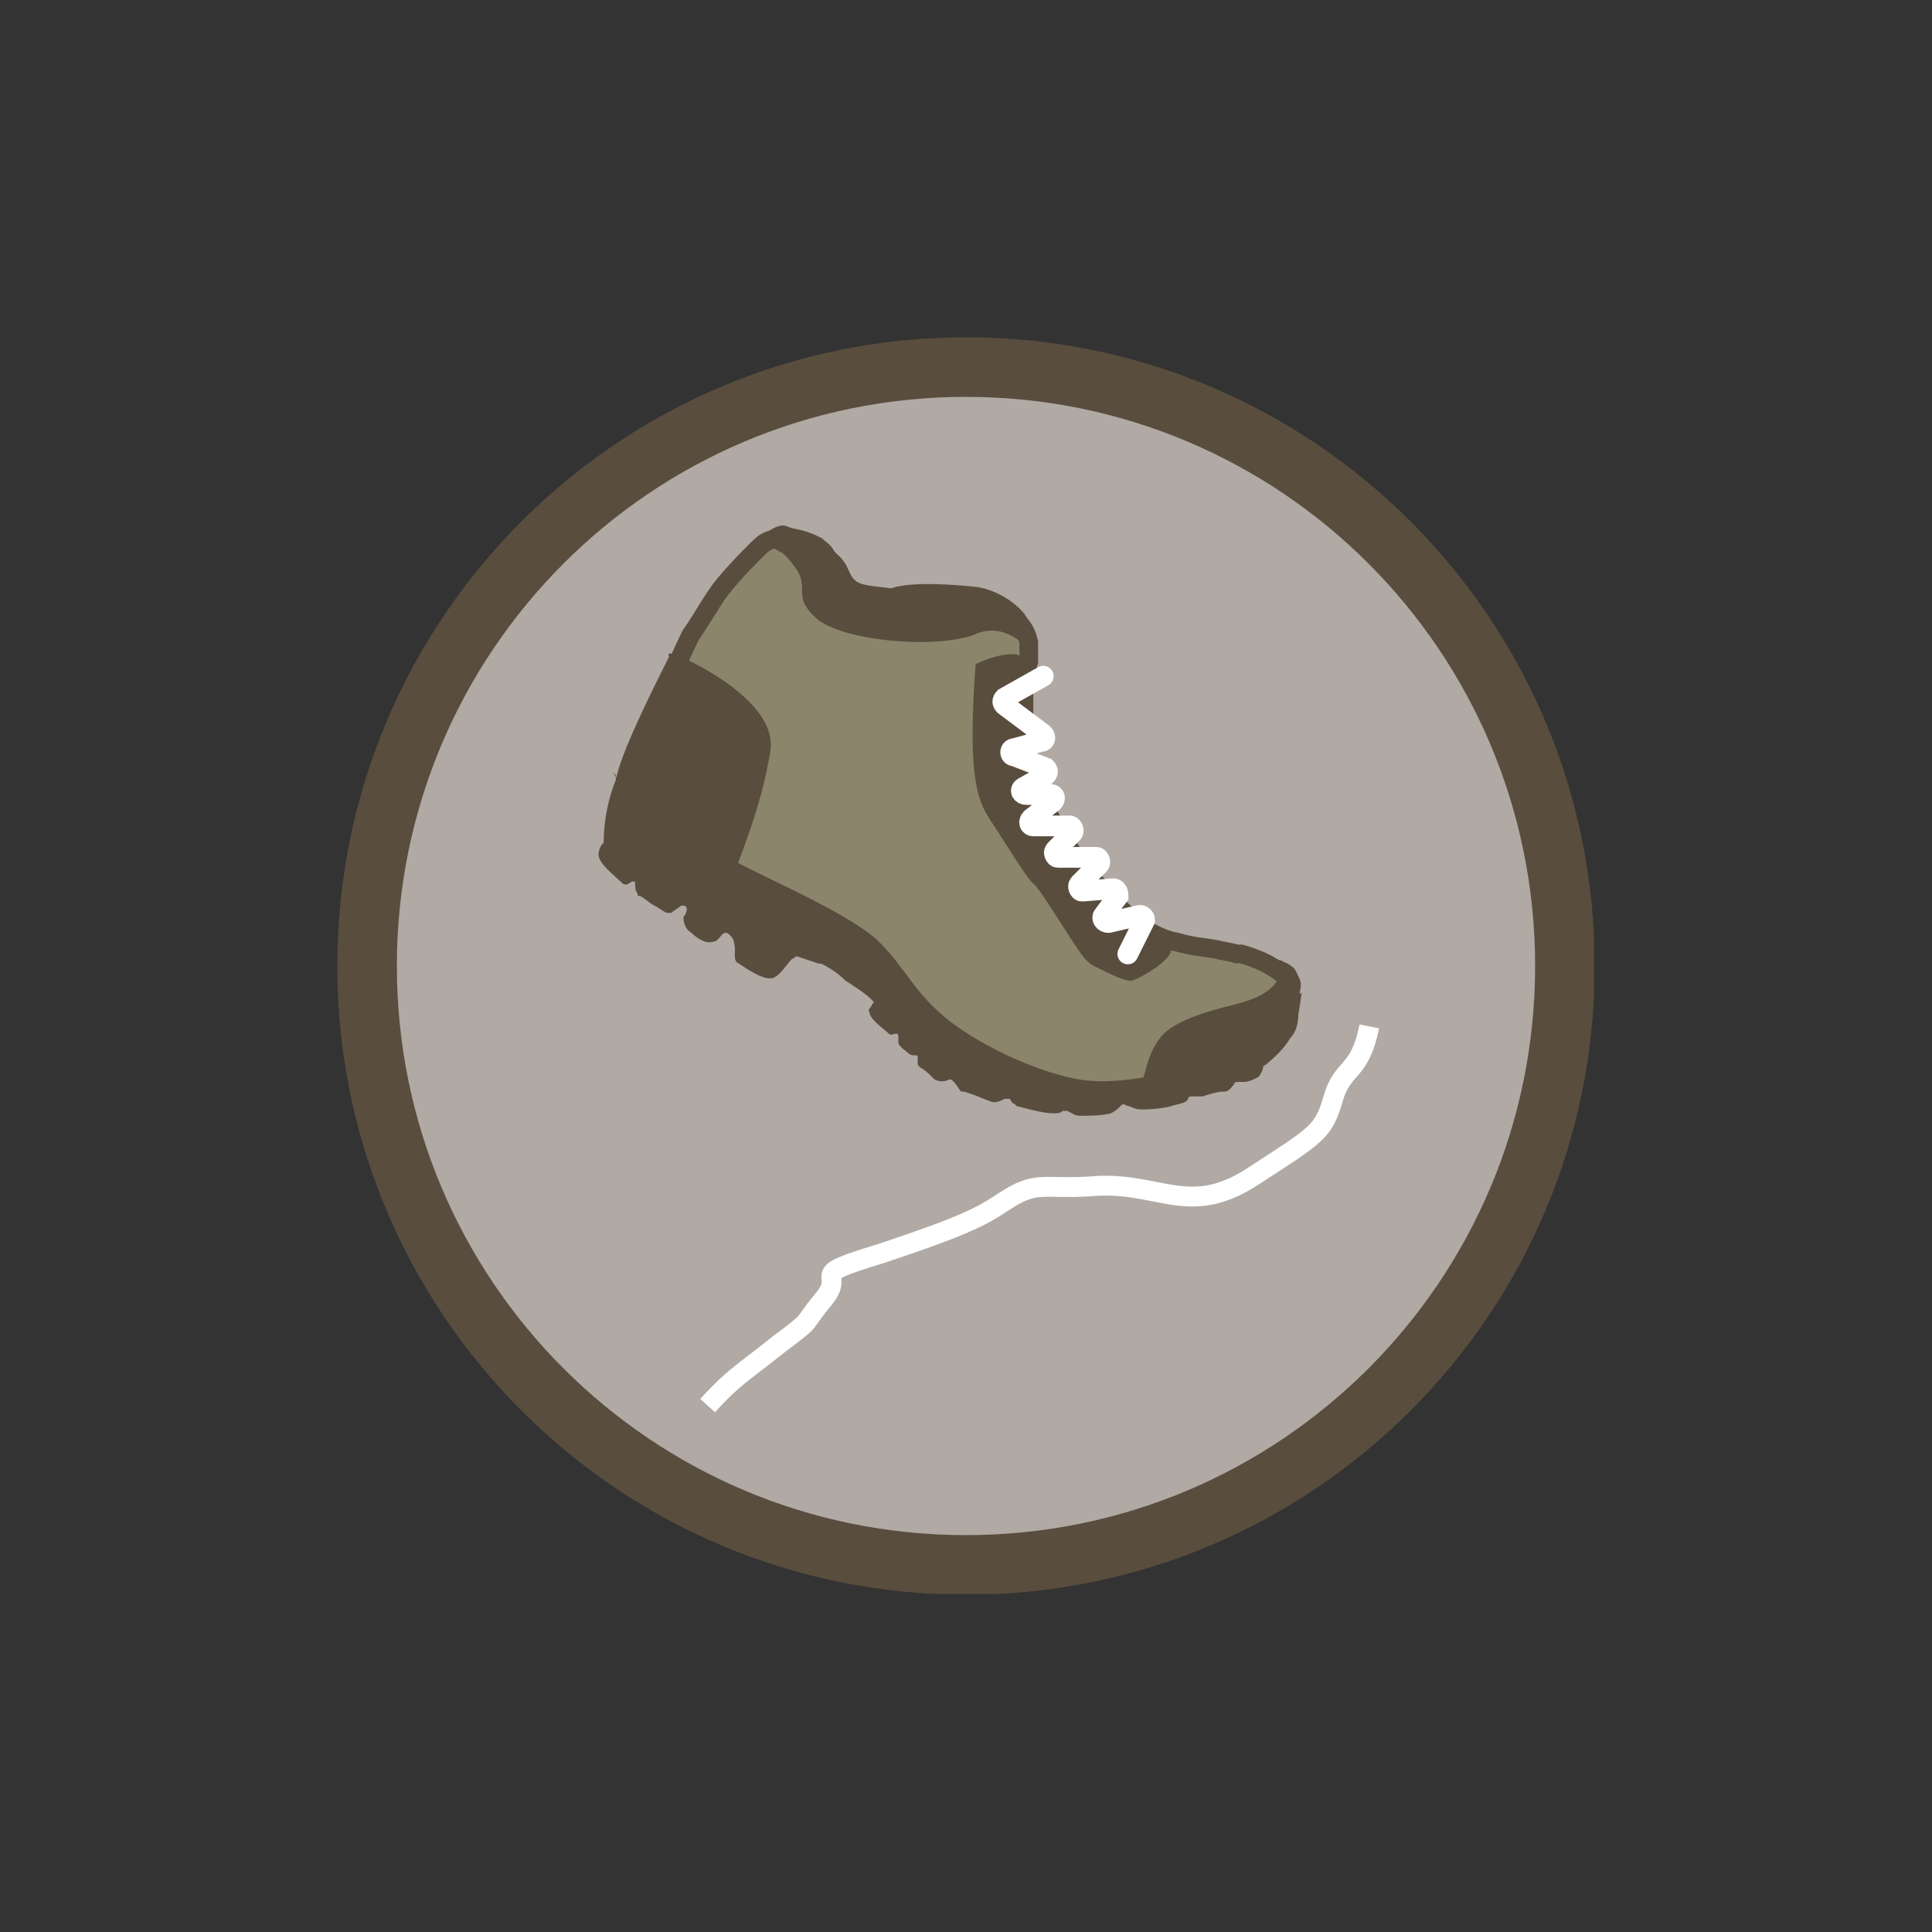 <?xml version="1.0" encoding="utf-8"?>
<!-- Generator: Adobe Illustrator 26.4.1, SVG Export Plug-In . SVG Version: 6.00 Build 0)  -->
<svg version="1.1" id="Layer_1" xmlns="http://www.w3.org/2000/svg" xmlns:xlink="http://www.w3.org/1999/xlink" x="0px" y="0px"
	 viewBox="0 0 80 80" style="enable-background:new 0 0 80 80;" xml:space="preserve">
<rect x="0" y="0" width="80" height="80" fill="#333333" stroke="none"/>
<style type="text/css">
	.st0{clip-path:url(#SVGID_00000179614958501471296150000000079008759400387736_);fill:#B0A9A4;}
	
		.st1{clip-path:url(#SVGID_00000179614958501471296150000000079008759400387736_);fill:none;stroke:#594D3E;stroke-width:2.467;stroke-miterlimit:10;}
	
		.st2{clip-path:url(#SVGID_00000179614958501471296150000000079008759400387736_);fill:none;stroke:#FFFFFF;stroke-width:0.822;stroke-miterlimit:10;}
	.st3{clip-path:url(#SVGID_00000179614958501471296150000000079008759400387736_);fill:#8B856C;}
	
		.st4{clip-path:url(#SVGID_00000179614958501471296150000000079008759400387736_);fill:none;stroke:#594D3E;stroke-width:0.772;stroke-miterlimit:10;}
	.st5{clip-path:url(#SVGID_00000179614958501471296150000000079008759400387736_);fill:#594D3E;}
	
		.st6{clip-path:url(#SVGID_00000179614958501471296150000000079008759400387736_);fill:none;stroke:#FFFFFF;stroke-width:0.858;stroke-linecap:round;stroke-miterlimit:10;}
</style>
<g>
	<g>
		<defs>
			<rect id="SVGID_1_" x="13.9" y="13.9" width="52.1" height="52.1"/>
		</defs>
		<clipPath id="SVGID_00000026121964876739771400000016737353208717678005_">
			<use xlink:href="#SVGID_1_"  style="overflow:visible;"/>
		</clipPath>
		<path style="clip-path:url(#SVGID_00000026121964876739771400000016737353208717678005_);fill:#B0A9A4;" d="M64.8,40
			c0,13.7-11.1,24.8-24.8,24.8S15.2,53.7,15.2,40S26.3,15.2,40,15.2S64.8,26.3,64.8,40"/>
		
			<path style="clip-path:url(#SVGID_00000026121964876739771400000016737353208717678005_);fill:none;stroke:#594D3E;stroke-width:2.467;stroke-miterlimit:10;" d="
			M64.8,40c0,13.7-11.1,24.8-24.8,24.8S15.2,53.7,15.2,40S26.3,15.2,40,15.2S64.8,26.3,64.8,40z"/>
		
			<path style="clip-path:url(#SVGID_00000026121964876739771400000016737353208717678005_);fill:none;stroke:#FFFFFF;stroke-width:0.822;stroke-miterlimit:10;" d="
			M29.3,58.2c1.1-1.2,1.4-1.3,2.9-2.5c1.6-1.2,0.9-0.7,1.9-1.9c1-1.2-0.9-0.9,2.4-1.9c3.3-1.1,4.1-1.5,5-2.1c1.5-1,1.6-0.5,4-0.7
			c2.6-0.1,3.8,1.3,6.4-0.4s2.9-1.8,3.3-3.2c0.4-1.4,1.1-1,1.5-3"/>
		<path style="clip-path:url(#SVGID_00000026121964876739771400000016737353208717678005_);fill:#8B856C;" d="M25,34.9
			c0,0,3.1-8,3.7-9c0.6-1,2.8-3.9,3.5-4c0.7-0.1,1.6,2.3,1.6,2.3l4.6,1.9l3.7-0.3l0.6,2.2c0,0-1,4.7,0.4,5.9c1.4,1.3,4.4,5,4.4,5
			s5.3,0.9,5.7,1.2c0.4,0.3-1.1,2.7-1.1,2.7s-2.9,2.7-6.5,2.6s-7.7-3.7-9.5-4.9c-1.8-1.2-6.4-4.3-6.4-4.3L25,34.9z"/>
		
			<path style="clip-path:url(#SVGID_00000026121964876739771400000016737353208717678005_);fill:none;stroke:#594D3E;stroke-width:0.772;stroke-miterlimit:10;" d="
			M53.4,40.6c-0.6-0.6-1.3-0.9-2-1.1c-0.1,0-0.1,0-0.2,0c-0.3-0.1-0.5-0.1-0.9-0.2c-0.6-0.1-0.9-0.1-1.6-0.3
			c-1.2-0.2-2.3-1.3-3.1-2.2c-0.9-0.9-1.6-2.1-2.2-3.1c-0.4-0.6-0.5-0.8-0.8-1.3c-0.2-0.3-0.2-0.4-0.2-0.7c0-0.4,0-0.5,0-1
			c0-0.5,0-1.5,0-2.1c0-0.1,0-0.1,0-0.2c0-0.3,0.1-0.7,0.2-1c0-0.1,0-0.2,0-0.3c0-0.2,0-0.4,0-0.5c-0.1-0.4-0.2-0.6-0.5-0.9
			c-0.2-0.2-0.3-0.3-0.6-0.5c-0.4-0.3-1-0.4-1.6-0.5c-0.4-0.1-0.7-0.1-1.1,0c-0.6,0.1-1.7,0.1-2.3,0c-1-0.1-1.4-0.2-1.7-0.9
			c-0.2-0.5-0.4-0.5-0.6-0.8c-0.1-0.2-0.3-0.3-0.4-0.4c-0.6-0.3-1.1-0.4-1.7-0.3c-0.3,0.1-0.4,0.1-0.7,0.4c-0.5,0.5-0.9,0.9-1.4,1.5
			c-0.5,0.6-0.9,1.4-1.4,2.1c-0.2,0.4-0.6,1.3-0.8,1.7"/>
		<path style="clip-path:url(#SVGID_00000026121964876739771400000016737353208717678005_);fill:#594D3E;" d="M42.6,27.3l-0.5-0.2
			c-0.7-0.1-1.7,0.4-1.7,0.4s-0.2,2.4-0.1,3.9c0.1,1.6,0.4,2.1,0.8,2.7c0.4,0.6,1.5,2.4,1.7,2.5c0.2,0.1,1.4,2.1,1.9,2.8
			c0.2,0.3,0.4,0.5,0.6,0.6c0.6,0.3,1.4,0.7,1.6,0.6c0.3-0.1,1.6-0.8,1.6-1.3l0.2-0.4c0,0-1.2-0.2-2.7-1.8c-1.5-1.6-2.6-3.7-2.6-3.7
			l-0.8-1.3c0,0-0.2-0.5-0.2-1.8C42.6,29,42.6,27.3,42.6,27.3"/>
		<path style="clip-path:url(#SVGID_00000026121964876739771400000016737353208717678005_);fill:#594D3E;" d="M53.8,41
			c0-0.1-0.1-0.3-0.3-0.1c-0.2,0.2-0.2,0.4-0.3,0.7c-0.3,0.6-0.4,0.9-1,1.5c-0.7,0.5-0.8,0.5-2.1,0.9c-1.3,0.3-3.6,1-5.4,0.7
			c-1.8-0.3-4.3-1.5-5.6-2.6c-1.3-1.1-1.6-2-2.7-3.1c-1.1-1.1-4.6-2.6-5.9-3.3c-1.3-0.8-4.5-2.8-4.9-3.4c-0.3-0.4-0.2-0.3-0.1-0.2
			c0,0.1,0,0.1,0,0.2C25.2,33,25,34,25,34.8c0,0.1,0,0.1-0.1,0.2c-0.1,0.2-0.2,0.4,0,0.7c0.2,0.3,0.7,0.7,0.9,0.9
			c0.2,0.1,0.3-0.1,0.4-0.1c0.1,0,0.1,0,0.1,0.1c0,0.1,0,0.3,0.1,0.4c0,0.1,0,0.1,0.1,0.1c0.2,0.1,0.4,0.3,0.6,0.4
			c0.2,0.1,0.3,0.2,0.5,0.3c0.1,0,0.1,0,0.2,0c0.1-0.1,0.3-0.2,0.4-0.3c0,0,0.1,0,0.1,0c0.1,0,0.2,0.1,0.1,0.3
			c0,0.1-0.1,0.1-0.1,0.2c0,0.2,0.1,0.5,0.3,0.6c0.2,0.2,0.6,0.5,0.9,0.4c0.2,0,0.3-0.2,0.4-0.3c0.1-0.1,0.2-0.1,0.3,0
			c0.1,0.1,0.2,0.2,0.2,0.4c0.1,0.2-0.1,0.7,0.2,0.8c0.3,0.2,1,0.7,1.4,0.6c0.3-0.1,0.6-0.6,0.8-0.8c0.1,0,0.1-0.1,0.2-0.1
			c0.3,0.1,0.6,0.2,0.9,0.3c0,0,0,0,0.1,0c0.4,0.2,0.7,0.4,1,0.7c0.3,0.2,0.8,0.5,1.1,0.8c0.1,0.1,0.1,0.1,0,0.2
			c0,0.1-0.2,0.2-0.1,0.3c0,0.3,0.6,0.7,0.8,0.9c0.1,0.1,0.2,0,0.3,0c0.1,0,0.1,0.1,0.1,0.1c0,0.1,0,0.2,0,0.2c0,0.1,0,0.1,0,0.1
			c0.1,0.2,0.3,0.3,0.4,0.4c0.1,0.1,0.2,0.1,0.3,0.1c0.1,0,0.1,0,0.1,0.1c0,0.1,0,0.2,0,0.2c0,0.1,0,0.1,0.1,0.2
			c0.2,0.1,0.4,0.3,0.6,0.5c0.2,0.1,0.4,0.1,0.6,0c0.1,0,0.1,0,0.2,0.1c0.1,0.1,0.2,0.3,0.3,0.4c0,0,0,0,0.1,0
			c0.4,0.1,0.8,0.3,1.1,0.4c0.2,0.1,0.4,0,0.6-0.1c0.1,0,0.2,0,0.2,0c0.1,0.1,0.1,0.2,0.2,0.2c0.1,0.1,0.1,0.1,0.1,0.1
			c0.4,0.1,1.1,0.3,1.5,0.3c0.2,0,0.3,0,0.4-0.1c0.1,0,0.1,0,0.2,0c0.2,0.1,0.3,0.2,0.5,0.2c0,0,0,0,0.1,0c0.4,0,0.8,0,1.2-0.1
			c0.2-0.1,0.3-0.2,0.4-0.3c0.1-0.1,0.1-0.1,0.3,0c0.1,0,0,0,0.3,0.1c0.2,0.1,1.2,0,1.5-0.1c0.3-0.1,0.6-0.1,0.7-0.3
			c0-0.1,0.1-0.1,0.2-0.1c0.1,0,0.2,0,0.3,0c0,0,0.1,0,0.1,0c0.3-0.1,0.6-0.2,0.9-0.2c0.2,0,0.3-0.2,0.4-0.3c0-0.1,0.1-0.1,0.2-0.1
			c0,0,0.1,0,0.2,0c0.2,0,0.4-0.1,0.6-0.2c0.1-0.1,0.2-0.3,0.2-0.4c0,0,0-0.1,0.1-0.1c1.2-1,1.3-1.5,1.5-3c0,0,0,0,0,0
			C53.8,41.2,53.8,41.1,53.8,41"/>
		<path style="clip-path:url(#SVGID_00000026121964876739771400000016737353208717678005_);fill:#594D3E;" d="M28.2,27.2
			c0.9,0.4,4,2,3.7,3.9c-0.3,1.8-0.8,3.2-1.4,4.8c0,0.1-0.2,0.2-0.3,0.1c-1.6-1-3.1-1.7-4.3-3.1c-0.1-0.1-0.4-0.4-0.4-0.6
			c0.2-1.1,1.4-3.5,2.2-5.1c0-0.1-0.1-0.2,0.2-0.1C28.1,27.2,27.2,26.9,28.2,27.2"/>
		<path style="clip-path:url(#SVGID_00000026121964876739771400000016737353208717678005_);fill:#594D3E;" d="M53.1,39.8
			c-0.1-0.1-0.3,0-0.2,0.2c0.1,0.1,0.1,0.2,0.1,0.3c0,0,0,0,0,0.1c-0.3,0.7-1.1,1-1.9,1.2c-0.8,0.2-2.4,0.6-3,1.3
			c-0.5,0.6-0.6,1.2-0.8,1.9c0,0.1,0.1,0.2,0.2,0.2c1.2-0.1,3-0.4,3.9-0.8c0.9-0.4,1.7-0.8,2.1-1.3s0.2-1.3,0.3-1.7
			c0.1-0.5,0.1-0.5-0.1-0.9C53.6,40,53.3,39.9,53.1,39.8"/>
		<path style="clip-path:url(#SVGID_00000026121964876739771400000016737353208717678005_);fill:#594D3E;" d="M31.5,22.2
			c-0.2,0,0.6,0.5,0.7,0.6c0.3,0.1,0.5,0.4,0.8,0.8c0.5,0.8-0.2,1.1,0.8,2c1,0.9,4.7,1.3,6.5,0.7c0.8-0.4,1.5-0.1,2,0.3
			c0.1,0.1,0.3-0.1,0.3-0.2c0.1-0.4,0.1-0.6-0.2-1c-0.4-0.5-1.2-1-2-1.1c-1-0.1-2.4-0.2-3.3,0c-0.9,0.3-1.7,0.4-2-0.3
			c-0.3-0.7-0.7-1-1-1.5c-0.3-0.5-1-0.5-1.5-0.7C32.2,21.6,31.6,22.2,31.5,22.2"/>
		
			<path style="clip-path:url(#SVGID_00000026121964876739771400000016737353208717678005_);fill:none;stroke:#FFFFFF;stroke-width:0.858;stroke-linecap:round;stroke-miterlimit:10;" d="
			M43.2,28l-1.6,0.9c-0.1,0.1-0.1,0.2,0,0.3l1.6,1.2c0.1,0.1,0.1,0.3-0.1,0.3L42,31c-0.2,0-0.2,0.3,0,0.3l1.3,0.5
			c0.1,0.1,0.1,0.2,0,0.3l-0.9,0.5c-0.2,0.1-0.1,0.3,0.1,0.3h1c0.2,0,0.2,0.2,0.1,0.3l-0.9,0.7c-0.1,0.1-0.1,0.3,0.1,0.3h1.5
			c0.1,0,0.2,0.2,0.1,0.3l-0.7,0.7c-0.1,0.1,0,0.3,0.1,0.3h1.6c0.1,0,0.2,0.2,0.1,0.3l-0.8,0.8c-0.1,0.1,0,0.3,0.1,0.3l1.3-0.1
			c0.1,0,0.2,0.1,0.2,0.3l-0.6,0.8c-0.1,0.1,0,0.3,0.2,0.3l1.3-0.3c0.1,0,0.2,0.1,0.2,0.2l-0.7,1.4"/>
	</g>
</g>
</svg>
